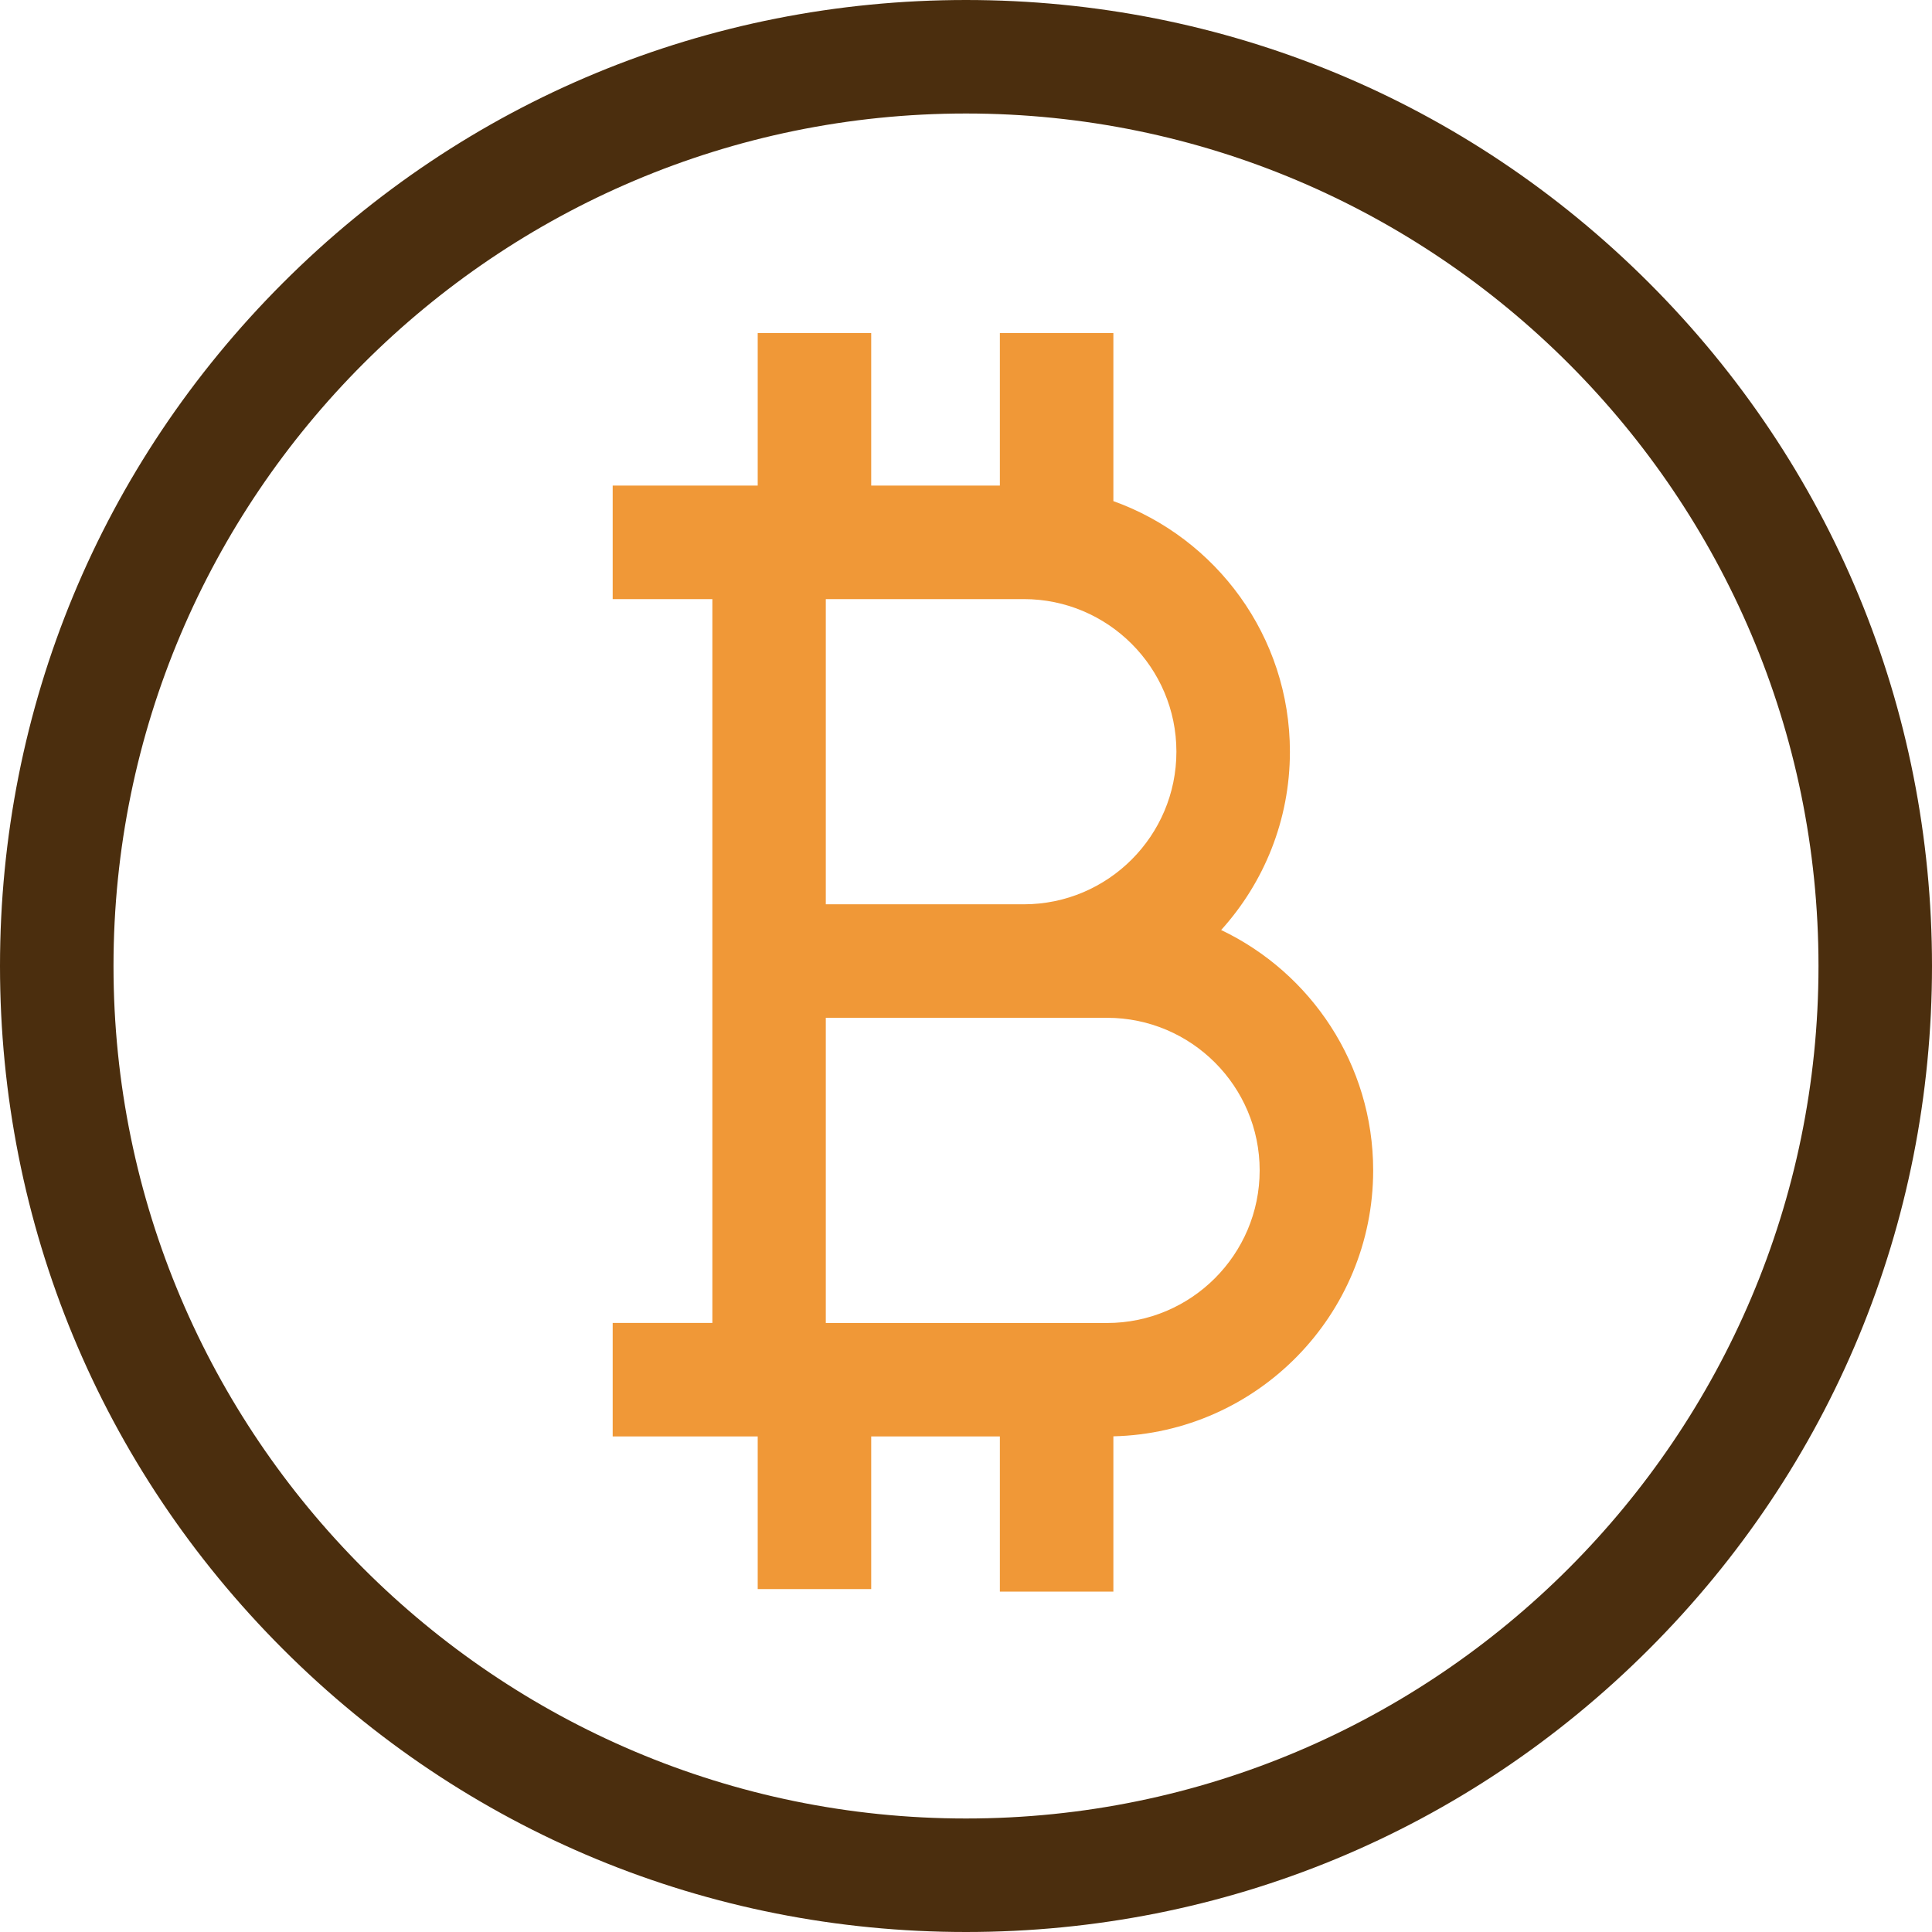 <svg width="32" height="32" viewBox="0 0 32 32" fill="none" xmlns="http://www.w3.org/2000/svg">
<g clip-path="url(#clip0_5123_10688)">
<path d="M27.314 4.686C24.292 1.664 20.274 0 16 0C11.726 0 7.708 1.664 4.686 4.686C1.664 7.708 0 11.726 0 16C0 20.274 1.664 24.292 4.686 27.314C7.708 30.336 11.726 32 16 32C20.274 32 24.292 30.336 27.314 27.314C30.336 24.292 32 20.274 32 16C32 11.726 30.336 7.708 27.314 4.686ZM16 30.12C8.214 30.12 1.88 23.786 1.88 16C1.88 8.214 8.214 1.88 16 1.88C23.786 1.88 30.12 8.214 30.12 16C30.12 23.786 23.786 30.12 16 30.12Z" fill="#4B2E0E"/>
<path d="M20.226 15.404C20.933 14.622 21.365 13.586 21.365 12.45C21.365 10.54 20.144 8.911 18.441 8.3V5.516H16.561V8.043H14.43V5.516H12.55V8.043H10.148V9.923H11.799V21.912H10.148V23.792H12.55V26.32H14.43V23.792H16.561V26.362H18.441V23.79C20.823 23.734 22.744 21.78 22.744 19.385C22.744 17.631 21.713 16.113 20.226 15.404ZM13.678 9.923H16.958C18.351 9.923 19.485 11.057 19.485 12.45C19.485 13.844 18.351 14.978 16.958 14.978H13.678V9.923ZM18.336 21.913H13.678V16.858H18.336C19.73 16.858 20.864 17.991 20.864 19.385C20.864 20.779 19.73 21.913 18.336 21.913Z" fill="#F09837"/>
</g>
<defs>
<clipPath id="clip0_5123_10688">
<rect width="32" height="32" fill="white"/>
</clipPath>
</defs>
</svg>
